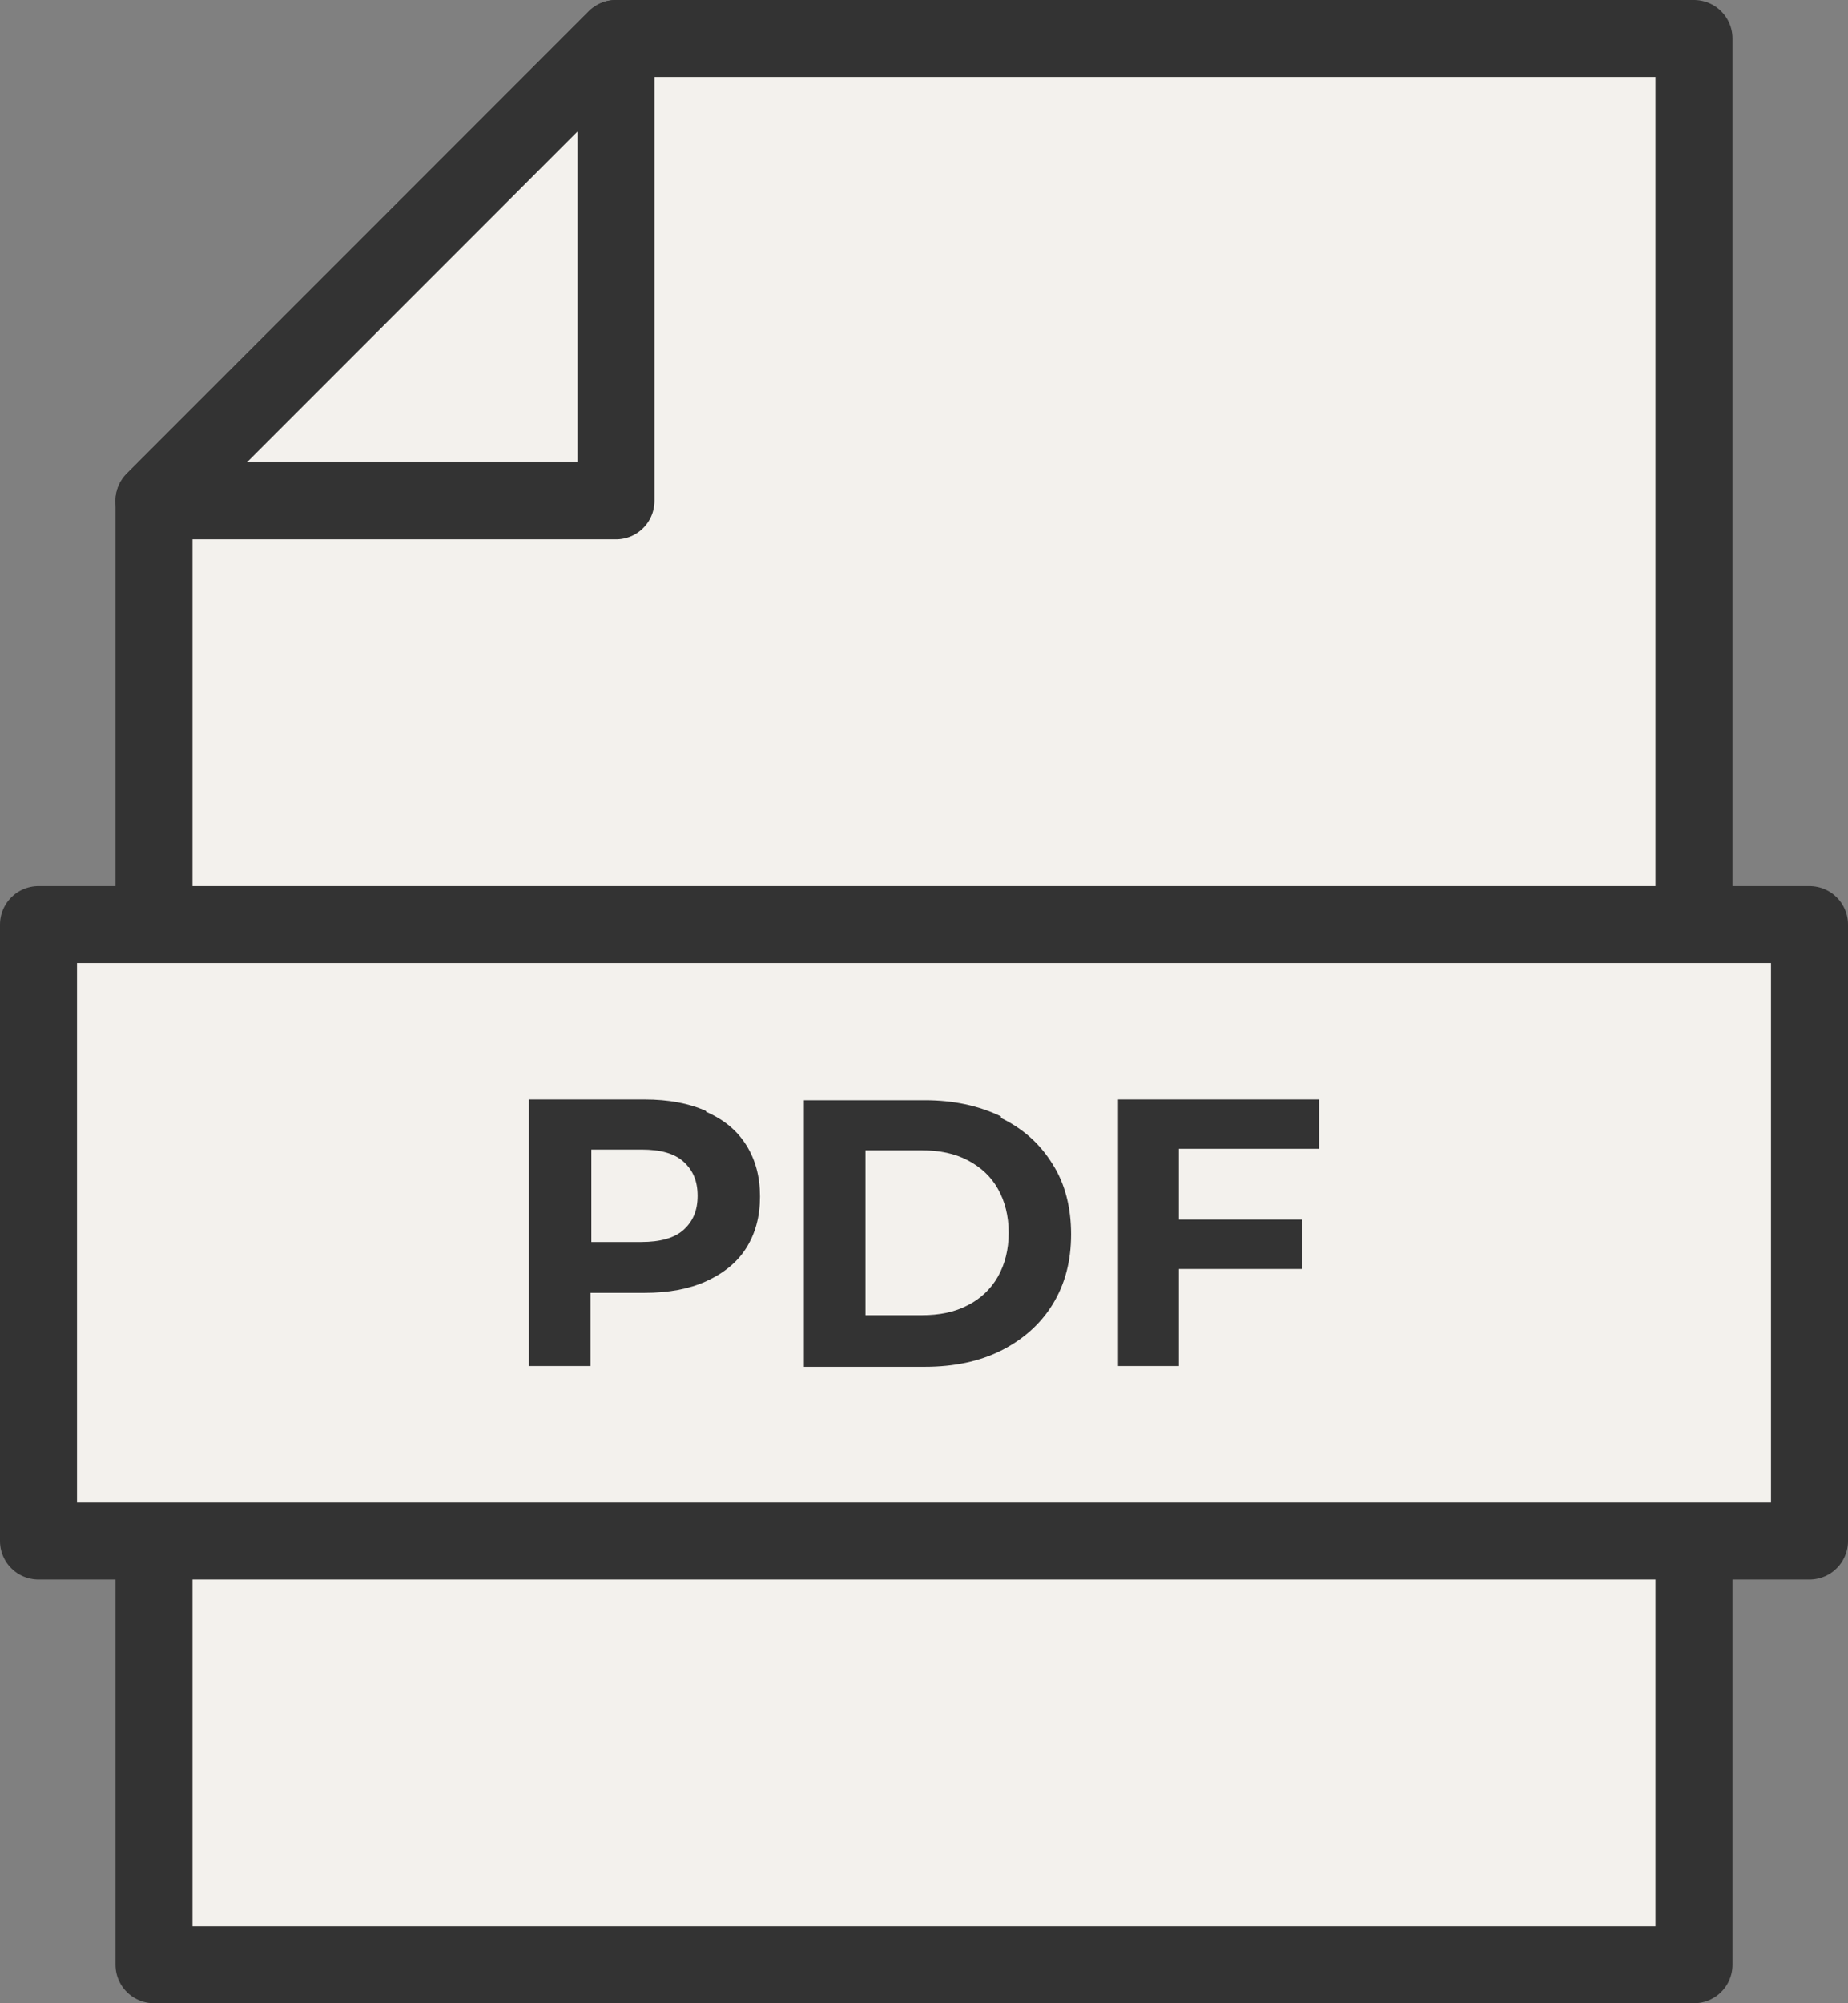 <?xml version="1.0" encoding="UTF-8"?>
<svg id="_图层_2" data-name="图层 2" xmlns="http://www.w3.org/2000/svg" viewBox="0 0 24 26">
  <rect x="0" y="0" width="24" height="26" fill="#808080" stroke="none"/>
  <defs>
    <style>
      .cls-1 {
        fill: #333;
      }

      .cls-2 {
        fill: #f3f1ed;
        stroke: #333;
        stroke-linecap: round;
        stroke-linejoin: round;
      }
    </style>
  </defs>
  <g id="_法语" data-name="法语">
    <g>
      <polygon class="cls-2" points="8 .5 2 6.5 2 25.5 22 25.5 22 .5 8 .5"/>
      <polygon class="cls-2" points="8 6.5 8 .5 2 6.5 8 6.5"/>
      <rect class="cls-2" x=".5" y="12" width="23" height="8"/>
      <g>
        <path class="cls-1" d="M9.17,14.42c-.22-.1-.49-.15-.8-.15h-1.5v3.46h.8v-.95h.7c.31,0,.58-.05,.8-.15s.4-.24,.52-.43c.12-.19,.18-.41,.18-.67s-.06-.48-.18-.67c-.12-.19-.29-.33-.52-.43Zm-.29,1.54c-.12,.11-.31,.16-.55,.16h-.65v-1.2h.65c.25,0,.43,.05,.55,.16,.12,.11,.18,.25,.18,.44s-.06,.33-.18,.44Z"/>
        <path class="cls-1" d="M13,14.49c-.29-.14-.62-.21-.99-.21h-1.57v3.46h1.57c.38,0,.71-.07,.99-.21s.51-.34,.67-.6c.16-.26,.24-.56,.24-.91s-.08-.66-.24-.91c-.16-.26-.38-.46-.67-.6Zm-.04,2.08c-.09,.16-.23,.29-.39,.37-.17,.09-.37,.13-.6,.13h-.73v-2.14h.73c.23,0,.43,.04,.6,.13,.17,.09,.3,.21,.39,.37,.09,.16,.14,.35,.14,.57s-.05,.41-.14,.57Z"/>
        <polygon class="cls-1" points="17.13 14.91 17.13 14.27 14.52 14.27 14.52 17.73 15.31 17.73 15.31 16.47 16.91 16.47 16.91 15.83 15.31 15.83 15.31 14.91 17.13 14.91"/>
      </g>
    </g>
  </g>
</svg>